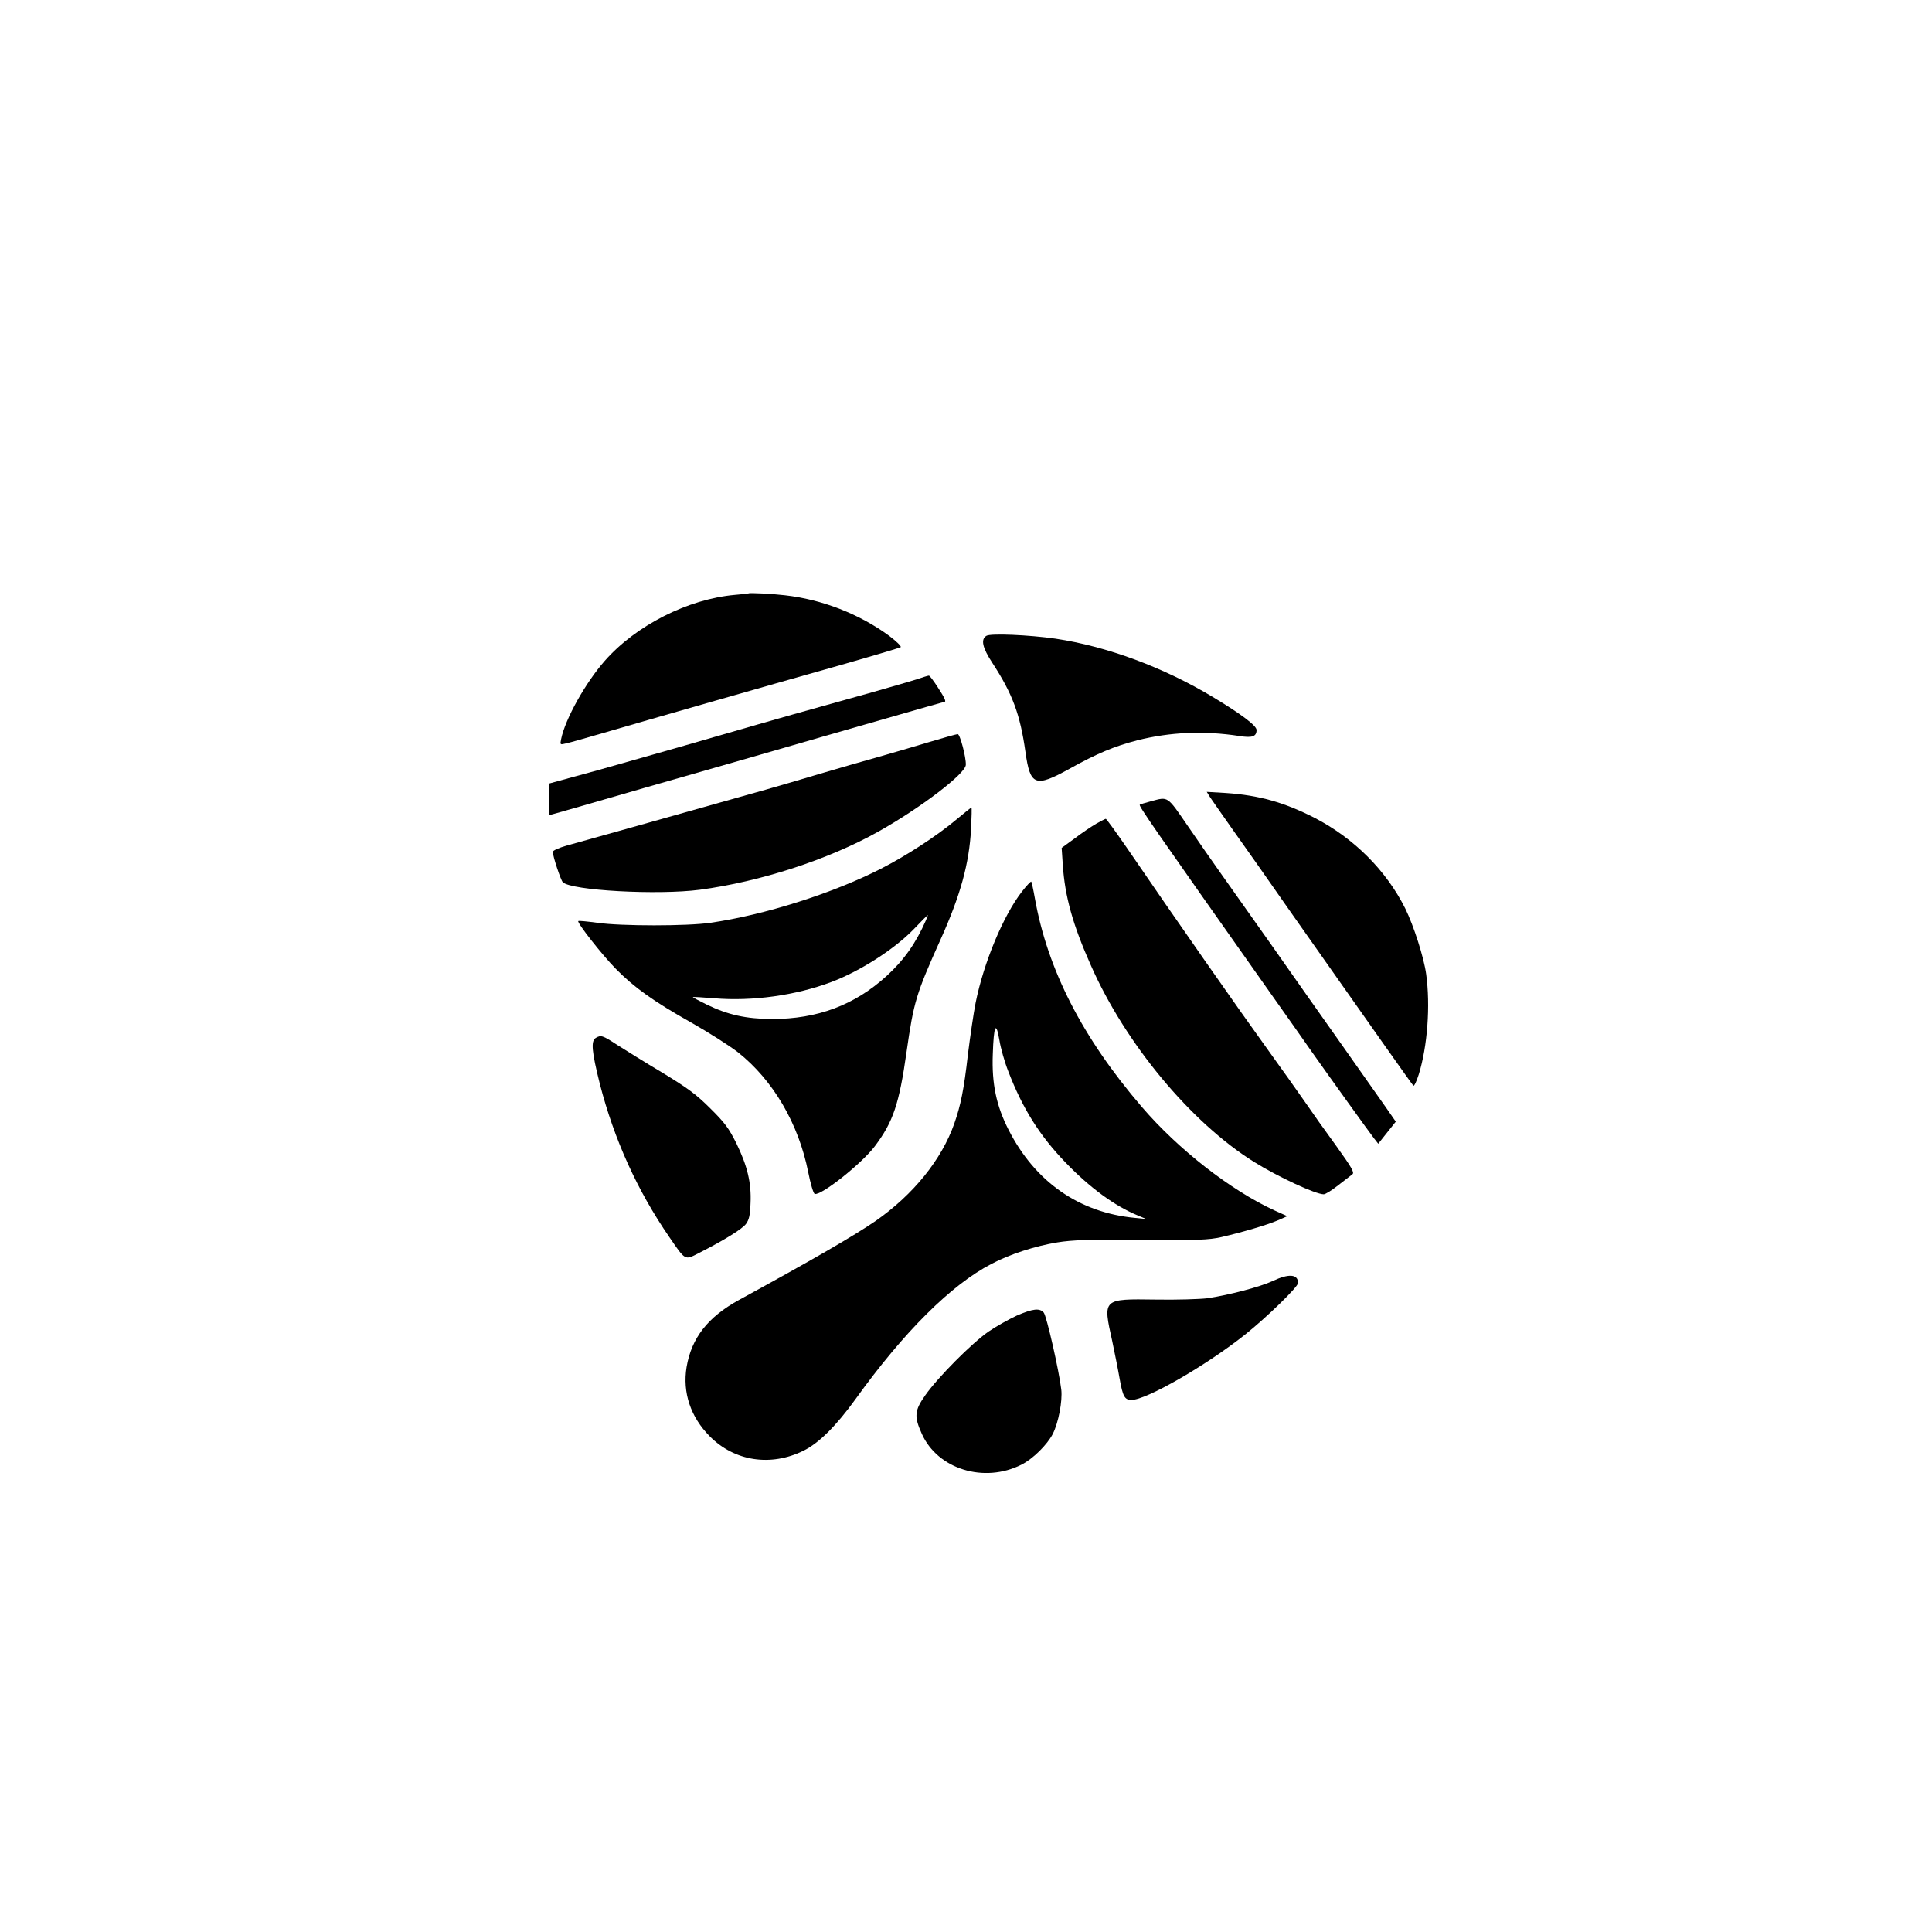 <?xml version="1.0" standalone="no"?>
<!DOCTYPE svg PUBLIC "-//W3C//DTD SVG 20010904//EN"
 "http://www.w3.org/TR/2001/REC-SVG-20010904/DTD/svg10.dtd">
<svg version="1.0" xmlns="http://www.w3.org/2000/svg"
 width="1024pt" height="1024pt" viewBox="0 0 1024 1024"
 preserveAspectRatio="xMidYMid meet">

<g transform="translate(0,1024) scale(0.1,-0.1)"
fill="#000000" stroke="none">
<path d="M3968 7095 c-2 -1 -34 -5 -73 -8 -248 -22 -524 -161 -690 -350 -102
-116 -210 -309 -231 -415 -6 -30 -6 -30 27 -22 19 4 104 28 189 53 264 77 868
250 1230 352 190 54 349 101 354 105 4 5 -23 31 -60 59 -157 116 -357 194
-554 216 -66 8 -188 14 -192 10z"/>
<path d="M5228 6870 c-31 -19 -21 -63 32 -144 107 -164 147 -273 175 -471 25
-180 52 -190 233 -90 145 81 239 120 359 151 175 44 353 52 542 23 68 -11 91
-3 91 32 0 23 -81 84 -232 175 -261 157 -560 268 -834 309 -140 20 -344 29
-366 15z"/>
<path d="M4860 6640 c-30 -10 -138 -41 -240 -70 -353 -98 -477 -133 -830 -235
-195 -57 -473 -135 -617 -176 l-263 -72 0 -84 c0 -45 1 -83 3 -83 3 0 178 50
502 144 105 30 370 106 590 169 220 64 534 154 698 201 164 47 300 86 302 86
12 0 2 21 -35 78 -22 34 -43 62 -47 61 -5 0 -33 -9 -63 -19z"/>
<path d="M4915 6304 c-82 -25 -204 -60 -270 -79 -66 -18 -199 -57 -295 -85
-96 -29 -227 -67 -290 -85 -465 -131 -997 -281 -1057 -297 -42 -12 -73 -26
-73 -33 0 -24 42 -150 53 -161 45 -44 502 -69 726 -40 322 43 682 160 946 308
225 126 463 308 464 354 2 40 -31 164 -43 163 -6 0 -78 -20 -161 -45z"/>
<path d="M6414 6014 c11 -16 60 -87 111 -159 51 -71 195 -276 320 -455 437
-621 635 -902 646 -914 4 -5 17 22 29 60 46 149 62 364 39 531 -12 88 -66 257
-111 348 -101 202 -272 372 -478 479 -162 83 -296 121 -473 133 l-101 6 18
-29z"/>
<path d="M6100 5993 c-30 -8 -57 -16 -59 -18 -6 -7 63 -107 697 -1005 80 -113
177 -250 215 -305 98 -139 303 -424 330 -459 l22 -28 46 58 47 59 -52 75 c-29
41 -135 192 -236 335 -101 143 -268 379 -370 525 -103 146 -223 315 -266 376
-43 61 -124 176 -179 257 -110 160 -102 155 -195 130z"/>
<path d="M5065 5893 c-103 -86 -262 -189 -395 -257 -256 -131 -619 -246 -905
-287 -121 -18 -474 -18 -598 0 -54 7 -100 12 -102 9 -8 -8 127 -180 198 -252
98 -100 202 -174 401 -286 92 -52 203 -123 247 -157 187 -148 322 -379 373
-637 12 -60 27 -111 34 -114 33 -11 249 160 319 253 97 129 129 224 168 500
38 265 50 306 180 595 106 235 152 403 162 588 3 61 4 112 2 112 -2 0 -40 -30
-84 -67z m-157 -530 c-54 -123 -117 -212 -209 -296 -169 -154 -366 -228 -608
-228 -137 1 -233 22 -346 77 -41 20 -74 38 -73 39 2 2 53 -1 113 -6 203 -17
432 15 621 86 154 58 336 175 439 282 38 40 71 73 72 73 2 0 -3 -12 -9 -27z"/>
<path d="M5810 5874 c-24 -14 -75 -48 -113 -77 l-70 -51 6 -90 c11 -167 53
-318 149 -533 183 -415 531 -833 864 -1041 128 -80 327 -172 370 -172 9 0 43
21 77 48 33 26 67 52 75 58 12 9 -3 35 -84 148 -55 75 -133 185 -174 245 -41
59 -120 170 -175 246 -176 244 -495 700 -767 1098 -56 81 -104 147 -107 147
-3 0 -26 -12 -51 -26z"/>
<path d="M5417 5515 c-99 -127 -203 -376 -246 -590 -11 -55 -29 -179 -41 -275
-21 -185 -38 -268 -72 -365 -67 -191 -217 -377 -418 -517 -112 -77 -340 -209
-723 -418 -166 -91 -252 -202 -278 -356 -22 -135 21 -264 123 -367 131 -132
323 -162 497 -76 81 40 172 130 276 274 256 356 507 606 720 716 98 52 233 95
349 114 80 13 166 16 445 13 303 -2 356 0 424 15 112 26 242 64 300 89 l50 22
-69 31 c-232 107 -508 322 -702 548 -316 368 -500 729 -567 1106 -8 46 -17 86
-19 88 -2 3 -25 -21 -49 -52z m-73 -953 c76 -198 167 -342 304 -484 130 -135
261 -230 382 -280 l45 -19 -60 6 c-295 28 -528 190 -669 466 -65 127 -90 245
-84 401 5 154 17 180 35 75 7 -43 28 -117 47 -165z"/>
<path d="M3158 4739 c-27 -16 -22 -71 21 -243 76 -295 198 -565 368 -812 87
-127 82 -124 156 -86 136 69 231 128 251 155 16 22 22 46 24 110 5 108 -17
198 -75 317 -40 80 -61 109 -138 185 -74 74 -120 108 -255 190 -91 54 -198
121 -239 147 -78 51 -86 53 -113 37z"/>
<path d="M6745 3450 c-67 -31 -231 -74 -345 -91 -41 -5 -165 -9 -275 -7 -282
4 -280 5 -230 -220 13 -62 31 -151 39 -198 17 -96 27 -114 63 -114 79 0 397
183 603 347 115 92 280 252 280 273 0 47 -49 51 -135 10z"/>
<path d="M5389 3267 c-41 -19 -109 -57 -150 -85 -89 -62 -266 -240 -334 -336
-58 -82 -61 -113 -19 -206 84 -187 330 -263 528 -163 60 30 137 106 166 163
30 59 52 174 45 235 -12 101 -78 391 -93 408 -22 25 -57 21 -143 -16z"/>
</g>
</svg>
